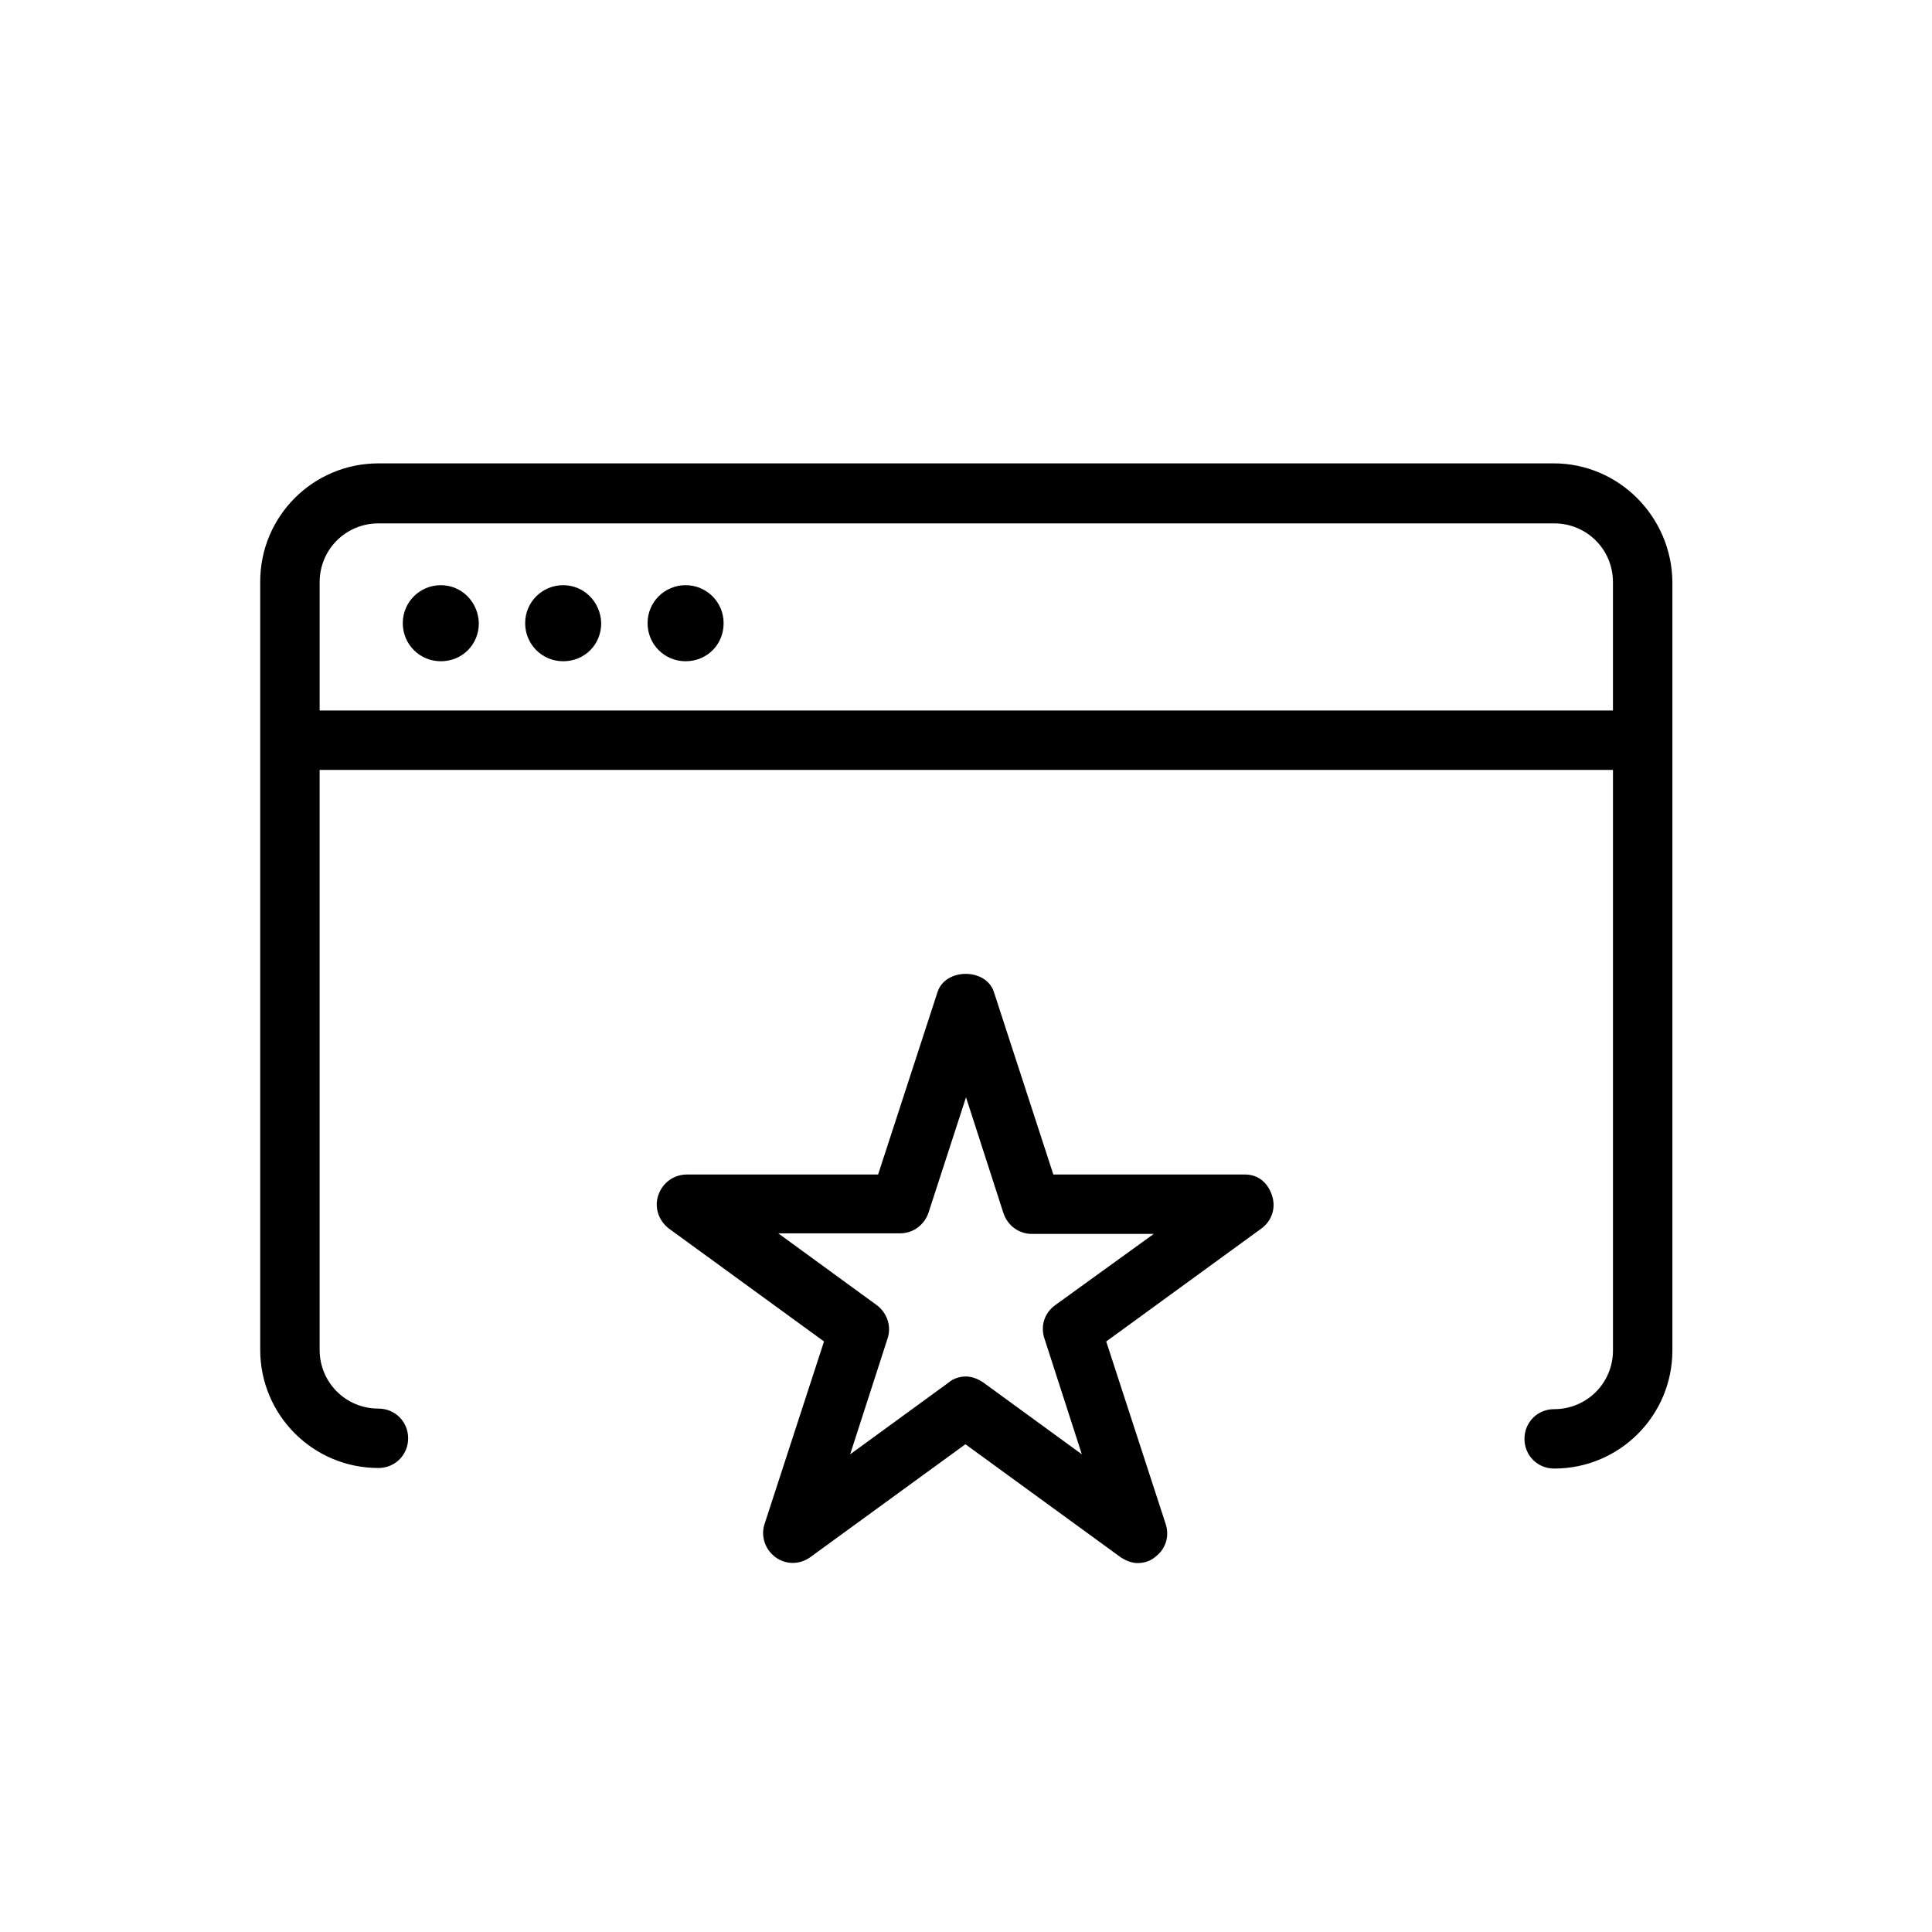 <?xml version="1.0" encoding="UTF-8"?>
<!-- Uploaded to: ICON Repo, www.iconrepo.com, Generator: ICON Repo Mixer Tools -->
<svg fill="#000000" width="800px" height="800px" version="1.1" viewBox="144 144 512 512" xmlns="http://www.w3.org/2000/svg">
 <g>
  <path d="m555.71 266.8h-311.42c-17.32 0-31.332 14.012-31.332 31.332v203.57c0 17.32 14.012 31.332 31.332 31.332 4.41 0 7.871-3.465 7.871-7.871 0-4.41-3.465-7.871-7.871-7.871-8.66 0-15.586-6.926-15.586-15.586v-153.67h342.75v153.82c0 8.66-6.926 15.586-15.586 15.586-4.41 0-7.871 3.465-7.871 7.871 0 4.41 3.465 7.871 7.871 7.871 17.32 0 31.332-14.012 31.332-31.332v-203.57c-0.156-17.32-14.168-31.488-31.488-31.488zm-327 65.496v-34.008c0-8.66 6.926-15.586 15.586-15.586h311.57c8.66 0 15.586 6.926 15.586 15.586v34.008z"/>
  <path d="m260.82 299.08c-5.512 0-10.078 4.41-10.078 10.078 0 5.512 4.41 10.078 10.078 10.078 5.668 0 10.078-4.41 10.078-10.078-0.16-5.668-4.566-10.078-10.078-10.078z"/>
  <path d="m293.25 299.08c-5.512 0-10.078 4.41-10.078 10.078 0 5.512 4.41 10.078 10.078 10.078 5.668 0 10.078-4.41 10.078-10.078-0.16-5.668-4.566-10.078-10.078-10.078z"/>
  <path d="m325.69 299.08c-5.512 0-10.078 4.41-10.078 10.078 0 5.512 4.41 10.078 10.078 10.078s10.078-4.41 10.078-10.078c-0.004-5.668-4.57-10.078-10.078-10.078z"/>
  <path d="m474 455.26h-50.852l-15.742-48.336c-2.047-6.453-12.91-6.453-14.957 0l-15.742 48.336h-50.703c-3.465 0-6.453 2.203-7.559 5.512-1.102 3.305 0.156 6.769 2.832 8.816l41.094 29.914-15.742 48.336c-1.102 3.305 0.156 6.769 2.832 8.816 2.832 2.047 6.453 2.047 9.289 0l41.094-29.914 41.094 29.914c1.418 0.945 2.992 1.574 4.566 1.574s3.305-0.473 4.566-1.574c2.832-2.047 3.938-5.512 2.832-8.816l-15.742-48.336 41.094-29.914c2.832-2.047 3.938-5.512 2.832-8.816-1.105-3.309-3.621-5.512-7.086-5.512zm-50.383 34.637c-2.832 2.047-3.938 5.512-2.832 8.816l9.918 30.699-26.137-19.051c-1.418-0.945-2.992-1.574-4.566-1.574-1.574 0-3.305 0.473-4.566 1.574l-26.137 19.051 9.918-30.699c1.102-3.305-0.156-6.769-2.832-8.816l-26.137-19.051h32.273c3.465 0 6.453-2.203 7.559-5.512l9.926-30.543 9.918 30.699c1.102 3.305 4.094 5.512 7.559 5.512h32.273z"/>
 </g>
</svg>